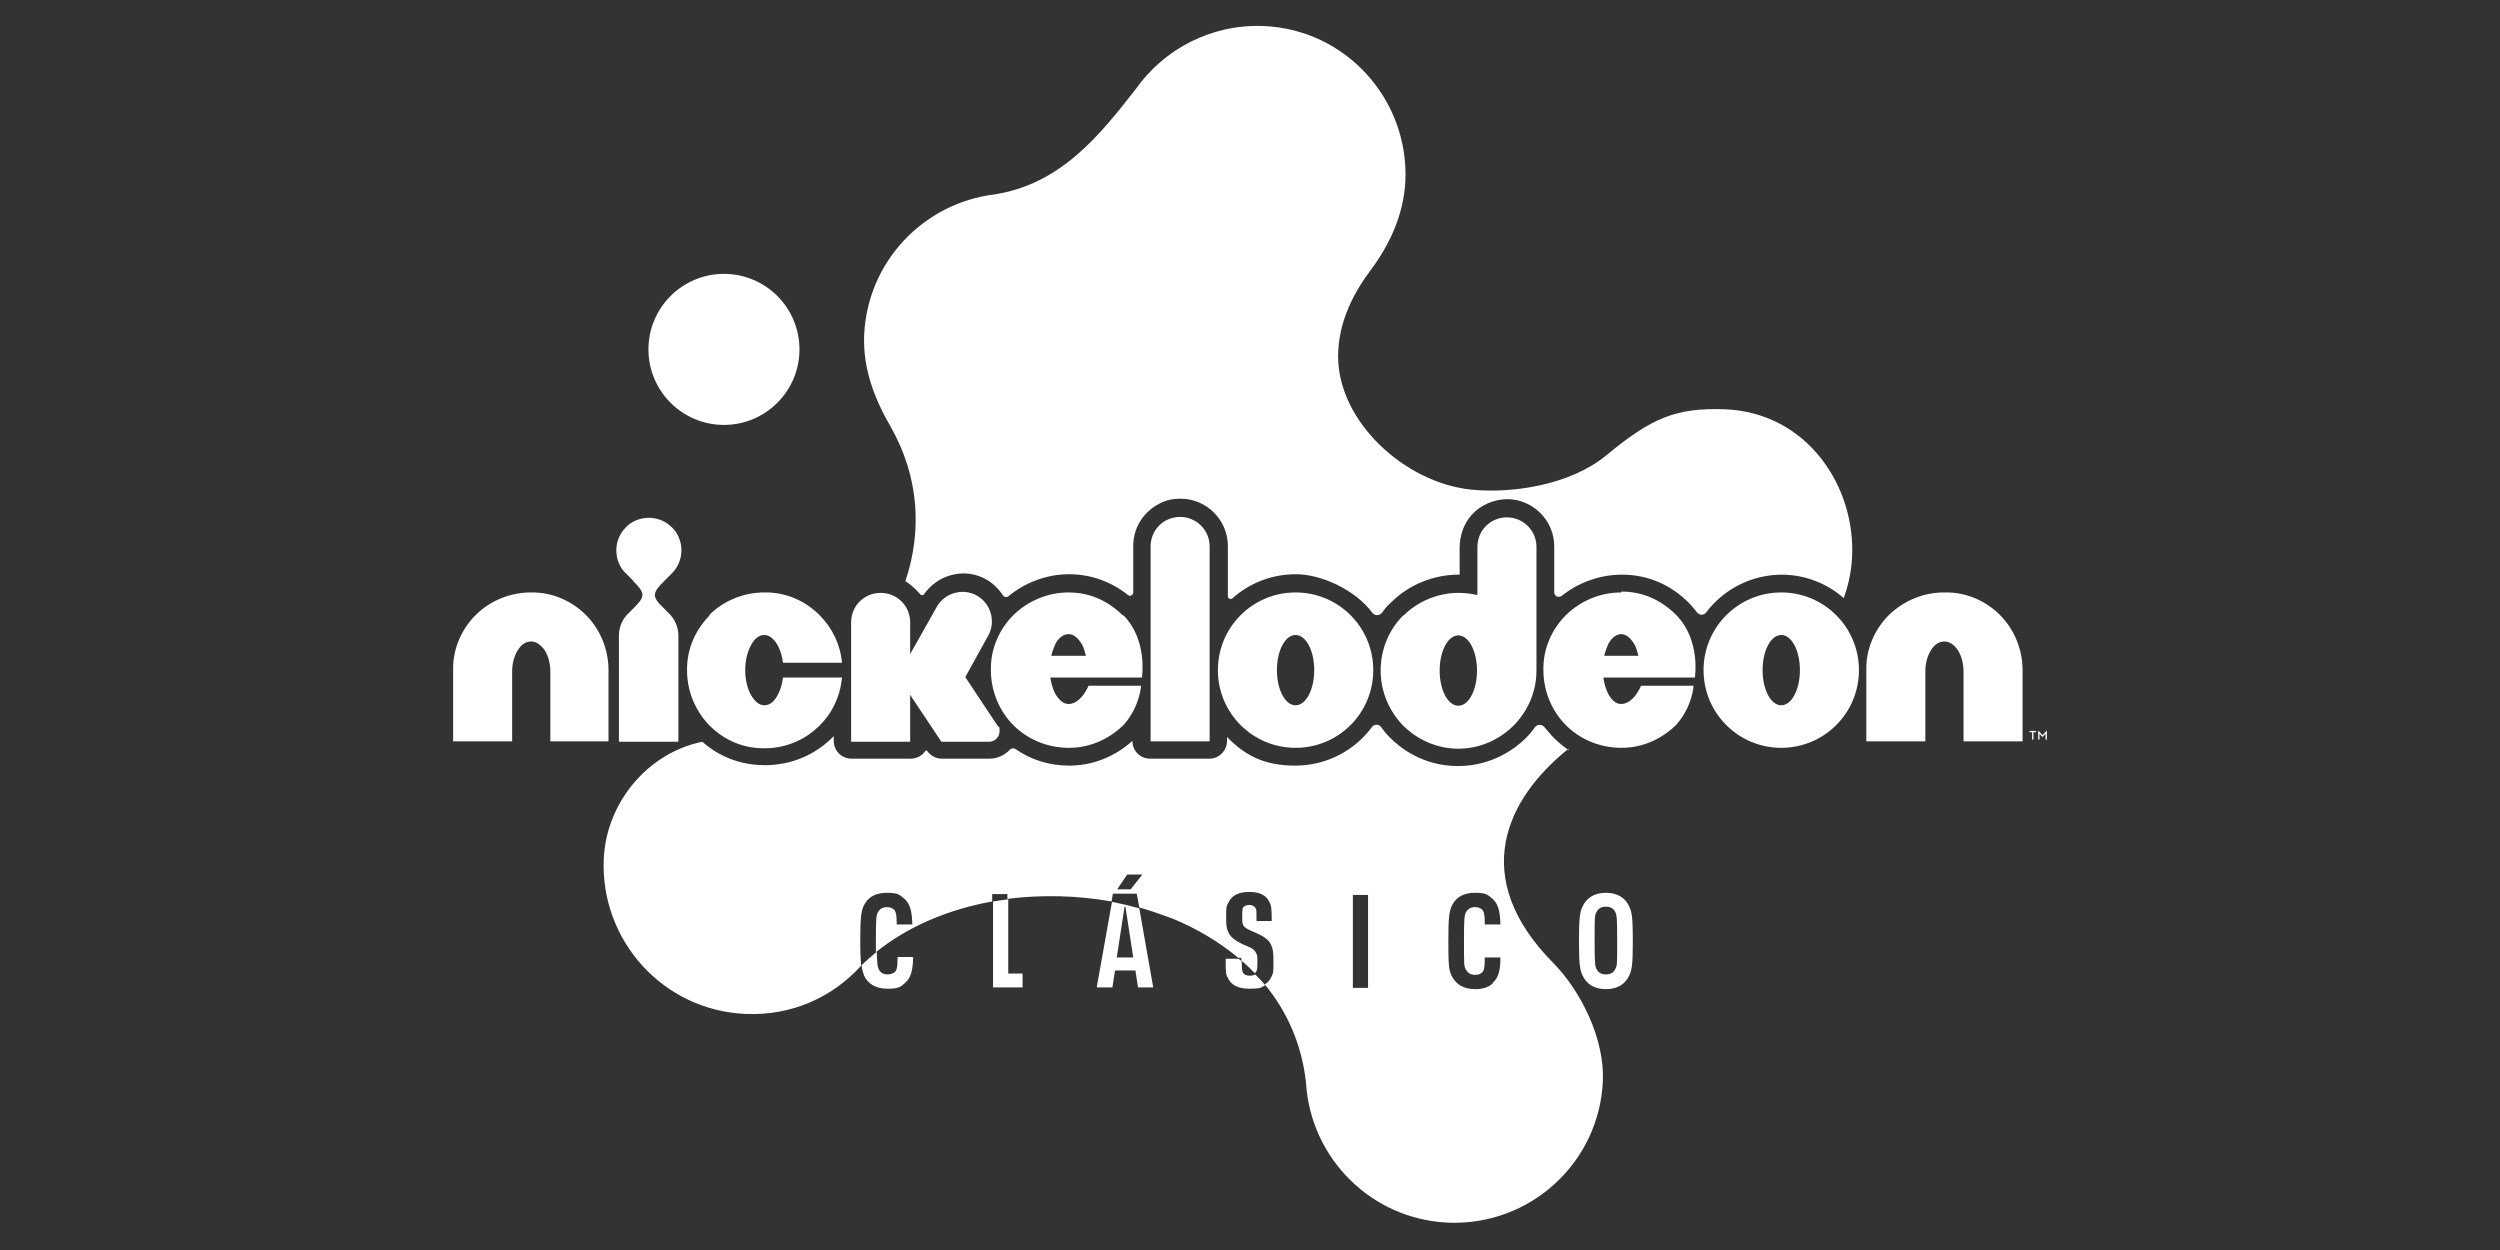 <?xml version="1.0" encoding="utf-8"?>
<svg xmlns="http://www.w3.org/2000/svg" id="Capa_1" viewBox="0 0 576 288">
  <rect x="0" y="0" width="576" height="288" fill="#333333" stroke="none"/>
  <path d="M276.7,211.6c.4,.1,.7,.3,1.1,.4,0-.2,.3-.4,.3-.6-.5,.1-.9,.2-1.4,.2Z" fill="#fff"/>
  <path d="M410.4,132.4c5.5,0,10.5,2,14.4,5.4,1-2.8,1.7-5.8,1.9-9.1,1-16.6-10.4-33.7-29.3-34.4-11.3-.4-16.9,2-27.3,10.6-8.2,6.8-21.7,8.9-31.2,7.9-15.3-1.6-30.6-15.7-30.6-30.7,0-8.2,3.9-15.1,7.6-20,4.3-5.8,7.5-12.6,7.9-20.4,.8-18.9-13.8-34.9-32.6-35.7-12.1-.5-23,5.3-29.5,14.5-8.3,10.6-17.2,21.9-32.6,24.3-16.3,2-29.3,15.5-30,32.5-.3,7.8,2.5,14.8,6.1,21,6.7,11.8,7.2,24.3,3.4,35.6,1.6,1,2.8,2.3,3.4,3,.2,.3,.7,.3,.9,0,3.3-4.7,9.6-6.2,14.5-3.3,1.5,.9,2.8,2.2,3.7,3.6,.3,.4,.8,.5,1.2,.2,3.9-3.2,8.9-5.1,14-5.1h0c5,0,9.7,1.7,13.6,4.8,.5,.4,1.2,0,1.2-.6v-10.7c0-4.1,2.2-7.8,6.1-9.8,1.5-.8,3.1-1.1,4.8-1.1h0c6,0,10.9,4.9,10.9,10.9v11.6c0,.5,.6,.8,1,.5,3.9-3.5,9-5.6,14.7-5.6s13.6,3.5,17.6,8.9c.5,.7,1.6,.7,2.2,0,.6-.9,1.3-1.7,2.1-2.4,4.1-4.1,9.8-6.4,15.6-6.4,0,0,.2,0,.2,0v-6.1c0-2.8,.9-5.6,2.8-7.7,2.1-2.3,5-3.5,8.1-3.6,6,0,10.9,4.9,10.9,10.9v10.6c0,.9,1,1.3,1.7,.8,3.9-3.1,8.8-4.9,13.9-4.9h0c5.9,0,11.3,2.3,15.5,6.6,.7,.7,1.2,1.4,1.8,2.1,.5,.7,1.6,.7,2.1,0,4-5.3,10.4-8.7,17.5-8.7" fill="#fff"/>
  <path d="M166.8,97.9c9.6,0,17.4-7.8,17.4-17.4s-7.8-17.4-17.4-17.4-17.4,7.8-17.4,17.4,7.8,17.4,17.4,17.4" fill="#fff"/>
  <path d="M447.9,136.5c-4.9,0-9.4,2-12.7,5.2-3.2,3.2-5.3,7.7-5.2,12.7v16.4h13.6v-7.2s0-8.9,0-8.9c0-2,.5-3.6,1.3-4.9,.8-1.3,1.8-2,3.1-2,1.2,0,2.3,.8,3.1,2,.8,1.3,1.3,3,1.3,4.9v16.1h13.6v-16.4c0-4.9-2-9.5-5.2-12.7-3.2-3.2-7.7-5.3-12.7-5.2" fill="#fff"/>
  <path d="M410.4,162.5c-2.4,0-4.3-3.6-4.3-8.1s1.9-8.1,4.3-8.1,4.3,3.6,4.3,8.1-1.9,8.1-4.3,8.1m0-26c-9.9,0-17.9,8-17.9,17.9s8,17.9,17.9,17.9,17.9-8,17.9-17.9-8-17.9-17.9-17.9" fill="#fff"/>
  <path d="M369.6,151.2c.2-1,.6-2,.9-2.7,.6-1.3,1.8-2.4,3-2.4,1.2,0,2.2,.9,3.1,2.4,.4,.7,.7,1.8,.9,2.6h-7.9Zm3.9-14.7c-4.9,0-9.4,2-12.7,5.2-3.2,3.2-5.3,7.7-5.2,12.7,0,4.9,2,9.5,5.2,12.7,3.1,3.1,7.6,5.2,12.8,5.2,5.3,0,9.7-2.4,12.7-5.4,3.7-4.3,3.9-8.9,3.9-8.9h-12.1s-1.7,4.2-4.6,4.2c-1.2,0-2.2-.9-3-2.4-.5-1-.9-2.3-1.1-3.7h21.1s1.4-8.6-4.3-14.4c-3.4-3.4-7.6-5.4-12.6-5.4" fill="#fff"/>
  <path d="M336,146.4c2.4,0,4.3,3.6,4.3,8.1s-1.9,8.1-4.3,8.1-4.3-3.6-4.3-8.1,1.9-8.1,4.3-8.1m-12.7-4.6c-3.2,3.2-5.2,7.7-5.2,12.7,0,4.9,2,9.4,5.2,12.7h0c2.1,2.1,6.5,5.3,12.7,5.3,6.2,0,10.6-3.2,12.7-5.3h0c3.2-3.2,5.3-7.7,5.3-12.7h0s0,0,0,0v-28.5c0-3.8-3.1-6.8-6.8-6.8-3.8,0-6.8,3-6.8,6.8v11.1c-1.4-.3-2.8-.5-4.3-.5-4.9,0-9.5,2-12.7,5.2" fill="#fff"/>
  <path d="M298.5,162.5c-2.4,0-4.3-3.6-4.3-8.1s1.9-8.1,4.3-8.1,4.3,3.6,4.3,8.1-1.9,8.1-4.3,8.1m0,9.8c9.9,0,17.9-8,17.9-17.9s-8-17.9-17.9-17.9-17.9,8-17.9,17.9,8,17.9,17.9,17.9" fill="#fff"/>
  <path d="M278.7,125.9c0-3.8-3.1-6.8-6.8-6.8-3.8,0-6.8,3-6.8,6.8v44.9s13.6,0,13.6,0v-44.9Z" fill="#fff"/>
  <path d="M242.2,151.2c.2-1,.6-2,.9-2.7,.6-1.3,1.8-2.4,3.1-2.4,1.2,0,2.2,.9,3.1,2.4,.4,.7,.7,1.8,.9,2.6h-7.9Zm16.6-9.3c-3.4-3.4-7.6-5.4-12.6-5.4-4.9,0-9.4,2-12.7,5.2-3.2,3.2-5.3,7.7-5.2,12.7,0,4.9,2,9.5,5.2,12.7,3.1,3.1,7.6,5.2,12.8,5.2,5.3,0,9.7-2.4,12.7-5.4,3.7-4.3,3.9-8.9,3.9-8.9h-12.1s-1.7,4.2-4.6,4.2c-1.2,0-2.2-.9-3.1-2.4-.5-1-.9-2.3-1.1-3.7h21.1s1.4-8.6-4.3-14.4" fill="#fff"/>
  <path d="M209.7,160.1l7.2,10.8h11s0,0,0,0c1.3,0,2.4-1.1,2.4-2.4s-.1-.9-.4-1.2l-7.5-11.3,5.2-9.4c1.9-3.2,.8-7.4-2.4-9.3-3.2-1.9-7.4-.8-9.3,2.4l-6.2,11v-7.3c0-3.8-3-6.8-6.8-6.8s-6.8,3-6.8,6.8v27.5h13.6v-10.8Z" fill="#fff"/>
  <path d="M163.5,141.8c-3.2,3.2-5.3,7.7-5.2,12.7,0,4.9,2,9.4,5.2,12.7,2.5,2.5,6.8,5.3,12.7,5.2,4.4,0,8.5-1.6,11.6-4.3,2.3-1.9,5.6-5.8,6.2-12h-13.6c-.2,1.6-.6,2.9-1.2,4-.8,1.5-1.8,2.4-3.1,2.4-1.2,0-2.2-.9-3.1-2.4-.8-1.5-1.3-3.4-1.3-5.7,0-2.3,.5-4.2,1.3-5.7,.8-1.5,1.8-2.4,3.1-2.4,1.2,0,2.2,.9,3.1,2.4,.6,1.1,1,2.5,1.2,4h13.6c-.4-4.3-2.3-8.1-5.2-11-3.2-3.2-7.7-5.3-12.7-5.2-4.9,0-9.5,2-12.7,5.2" fill="#fff"/>
  <path d="M145.8,133.8c2.8,2.8,3,3.5,.3,6.2l-1.5,1.5c-1.2,1.2-2,3-2,4.9v24.5h13.7v-24.5c0-1.9-.8-3.6-2-4.9l-1.5-1.5c-2.7-2.6-2.5-3.4,.3-6.2l1.7-1.7c1.4-1.4,2.2-3.3,2.2-5.3s-.8-4-2.2-5.3c-1.4-1.4-3.3-2.2-5.3-2.2s-4,.8-5.3,2.2c-1.4,1.4-2.2,3.3-2.2,5.3s.8,4,2.2,5.3l1.7,1.7Z" fill="#fff"/>
  <path d="M140.2,170.8v-16.4c0-4.9-2-9.5-5.2-12.7-3.2-3.2-7.7-5.3-12.7-5.2-4.9,0-9.5,2-12.7,5.2-3.2,3.2-5.3,7.7-5.2,12.7v16.4h13.6v-7.2s0-8.9,0-8.9c0-2,.5-3.6,1.3-4.9,.8-1.3,1.8-2,3.1-2,1.2,0,2.2,.8,3.1,2,.8,1.3,1.3,3,1.3,4.9v16.1h13.6Z" fill="#fff"/>
  <polygon points="471.6 168.3 470.6 169.4 469.6 168.3 469.6 168.3 469.6 170.4 469.9 170.4 469.9 169.1 470.6 169.8 470.6 169.8 471.3 169.1 471.3 170.4 471.6 170.4 471.6 168.3 471.6 168.3" fill="#fff"/>
  <polygon points="467.6 168.7 468.2 168.7 468.2 170.4 468.5 170.4 468.5 168.7 469.1 168.7 469.1 168.4 467.6 168.4 467.6 168.7" fill="#fff"/>
  <path d="M361.4,172.8c-1.2-.8-2.3-1.7-3.4-2.8-.8-.8-1.4-1.6-2.1-2.4-.6-.8-1.7-.8-2.3,0-.6,.9-1.3,1.7-2.1,2.5-1.9,1.9-7.3,6.4-15.6,6.4h0c-8.3,0-13.6-4.5-15.6-6.5-.8-.8-1.5-1.6-2.1-2.5-.5-.7-1.6-.7-2.1,0-4,5.4-10.4,8.9-17.7,8.9s-11.7-2.5-15.7-6.6v.9c0,1.1-.4,2.1-1.2,2.9-.8,.8-1.8,1.2-2.9,1.2h-13.6c-2.3,0-4.1-1.8-4.1-4.1,0,0,0,0,0,0-4.1,3.7-9.2,5.7-14.6,5.7h0c-4.5,0-8.7-1.3-12.3-3.8-.4-.3-1-.2-1.3,.1-1.2,1.3-2.9,2.1-4.7,2.1h-11s0,0,0,0c-1.4,0-2.6-.7-3.4-1.8,0-.1-.3-.1-.4,0-.7,1.1-2,1.8-3.4,1.8h-13.6c-2.3,0-4.1-1.8-4.1-4.1v-1.1c-.6,.6-1.1,1.1-1.6,1.5-4,3.4-9,5.2-14.3,5.2h0c-6.9,0-11.7-3-14.4-5.4-12.6,2.6-22.1,14-22.7,27-.8,18.9,13.8,34.9,32.6,35.7,10.6,.5,20.1-3.8,26.7-11.1,0,0,0,0,0,0-.1-1.2-.2-2.9-.2-5.7,0-5.3,.2-6.6,.7-7.9,.9-2.1,2.7-3.2,5.4-3.2s3,.5,4.1,1.4c1.3,1.2,1.7,2.8,1.8,5.9h-3.6c0-2.4-.2-3-.7-3.5-.4-.3-.8-.5-1.6-.5-1,0-1.7,.5-2.1,1.3-.3,.7-.4,1.3-.4,6.5s0,1.9,0,2.6c7.4-6,16.8-9.9,26.8-11.7v-1.7h3.5v1.1c7.9-1,16.1-.8,24,.6l.3-1.8h5.5l.6,3.2c.3,0,.5,.2,.8,.2,2,.6,4,1.3,5.9,2l1.1,.4c5.5,2.3,10.6,5.3,15,9h.7c0,.2,0,.4,0,.6,1.1,.9,2.1,1.9,3.1,2.9,.2-.1,.3-.3,.4-.5,.1-.3,.2-.5,.2-1.9s0-1.7-.3-2.2c-.4-1-1.5-1.4-3-2-1.6-.8-2.8-1.5-3.4-2.8-.4-.8-.5-1.7-.5-3.6s0-2.4,.5-3.2c.7-1.6,2.3-2.5,4.8-2.5s4,.8,4.7,2.4c.4,.8,.5,1.4,.5,4.3h-3.5c0-2.2,0-2.6-.2-2.9-.2-.5-.8-.8-1.5-.8s-1.3,.3-1.5,.8c0,.3-.1,.5-.1,1.7s0,1.6,.2,2.1c.4,.8,1.5,1.2,2.9,1.8,1.8,.8,3.1,1.6,3.6,2.9,.4,.9,.5,1.6,.5,3.8s0,2.6-.5,3.5c-.3,.7-.8,1.3-1.5,1.7,5.1,6.2,8.5,13.7,9.5,22.6,1,17.4,15,31.5,32.7,32.3,18.9,.8,34.9-13.8,35.7-32.7,.4-9.7-5.1-20.7-11.4-27.1-19.6-19.8-10.9-37.9,3.5-49.4Zm-100.9,32.1h-3.1l2.3-3.4h3.5l-2.7,3.4Zm54.7,22.7h-3.5v-21.4h3.5v21.4Zm28.8-1.1c-.9,.9-2.3,1.4-4.1,1.4-2.7,0-4.5-1.1-5.5-3.2-.6-1.3-.7-2.6-.7-7.9s.2-6.6,.7-7.9c.9-2.1,2.7-3.2,5.4-3.2s3,.5,4.1,1.4c1.3,1.2,1.7,2.8,1.8,5.9h-3.6c0-2.4-.2-3-.7-3.5-.4-.3-.8-.5-1.6-.5-1,0-1.7,.5-2.1,1.3-.3,.7-.4,1.3-.4,6.5s0,5.9,.4,6.5c.4,.8,1.1,1.3,2.1,1.3s1.2-.2,1.6-.5c.5-.4,.7-1,.7-3.5h3.6c0,3.1-.5,4.7-1.8,5.9Z" fill="#fff"/>
  <path d="M199,224.6c.9,2.1,2.8,3.2,5.5,3.2s3.1-.5,4.1-1.4c1.3-1.2,1.7-2.8,1.8-5.9h-3.6c0,2.5-.2,3.1-.7,3.5-.4,.3-.9,.5-1.6,.5-1,0-1.7-.4-2.1-1.3-.2-.5-.3-1.1-.4-3.9-1.2,1-2.4,2-3.5,3.1,.1,1,.3,1.5,.5,2.1Z" fill="#fff"/>
  <path d="M228.7,227.5h6.9v-3.2h-3.3v-17.1c-1.2,.2-2.4,.3-3.5,.5v19.7Z" fill="#fff"/>
  <path d="M252.8,227.5h3.5l.6-3.9h4.7l.6,3.9h3.5l-3.2-18.2c-2.1-.6-4.2-1.1-6.3-1.5l-3.5,19.6Zm6.5-18.6h0l1.8,11.7h-3.8l1.8-11.7Z" fill="#fff"/>
  <path d="M287.9,224.8c-.8,0-1.4-.3-1.6-.9-.1-.3-.2-.6-.2-2.4-.2-.2-.5-.4-.7-.6h-3c0,3,0,3.6,.5,4.4,.7,1.6,2.3,2.5,5,2.5s2.7-.3,3.6-.8c-.7-.9-1.5-1.7-2.3-2.5-.3,.2-.7,.3-1.2,.3Z" fill="#fff"/>
  <path d="M375.4,208.9c-.9-2-2.7-3.2-5.4-3.2s-4.5,1.2-5.4,3.2c-.6,1.3-.8,2.6-.8,7.9s.2,6.6,.8,7.9c.9,2,2.7,3.2,5.4,3.2s4.5-1.2,5.4-3.2c.6-1.3,.8-2.6,.8-7.9s-.2-6.6-.8-7.9Zm-3.2,14.3c-.4,.8-1,1.3-2.2,1.3s-1.8-.5-2.2-1.3c-.3-.7-.4-1.3-.4-6.5s0-5.8,.4-6.5c.4-.8,1-1.3,2.2-1.3s1.8,.5,2.2,1.3c.3,.7,.4,1.3,.4,6.5s0,5.8-.4,6.5Z" fill="#fff"/>
</svg>